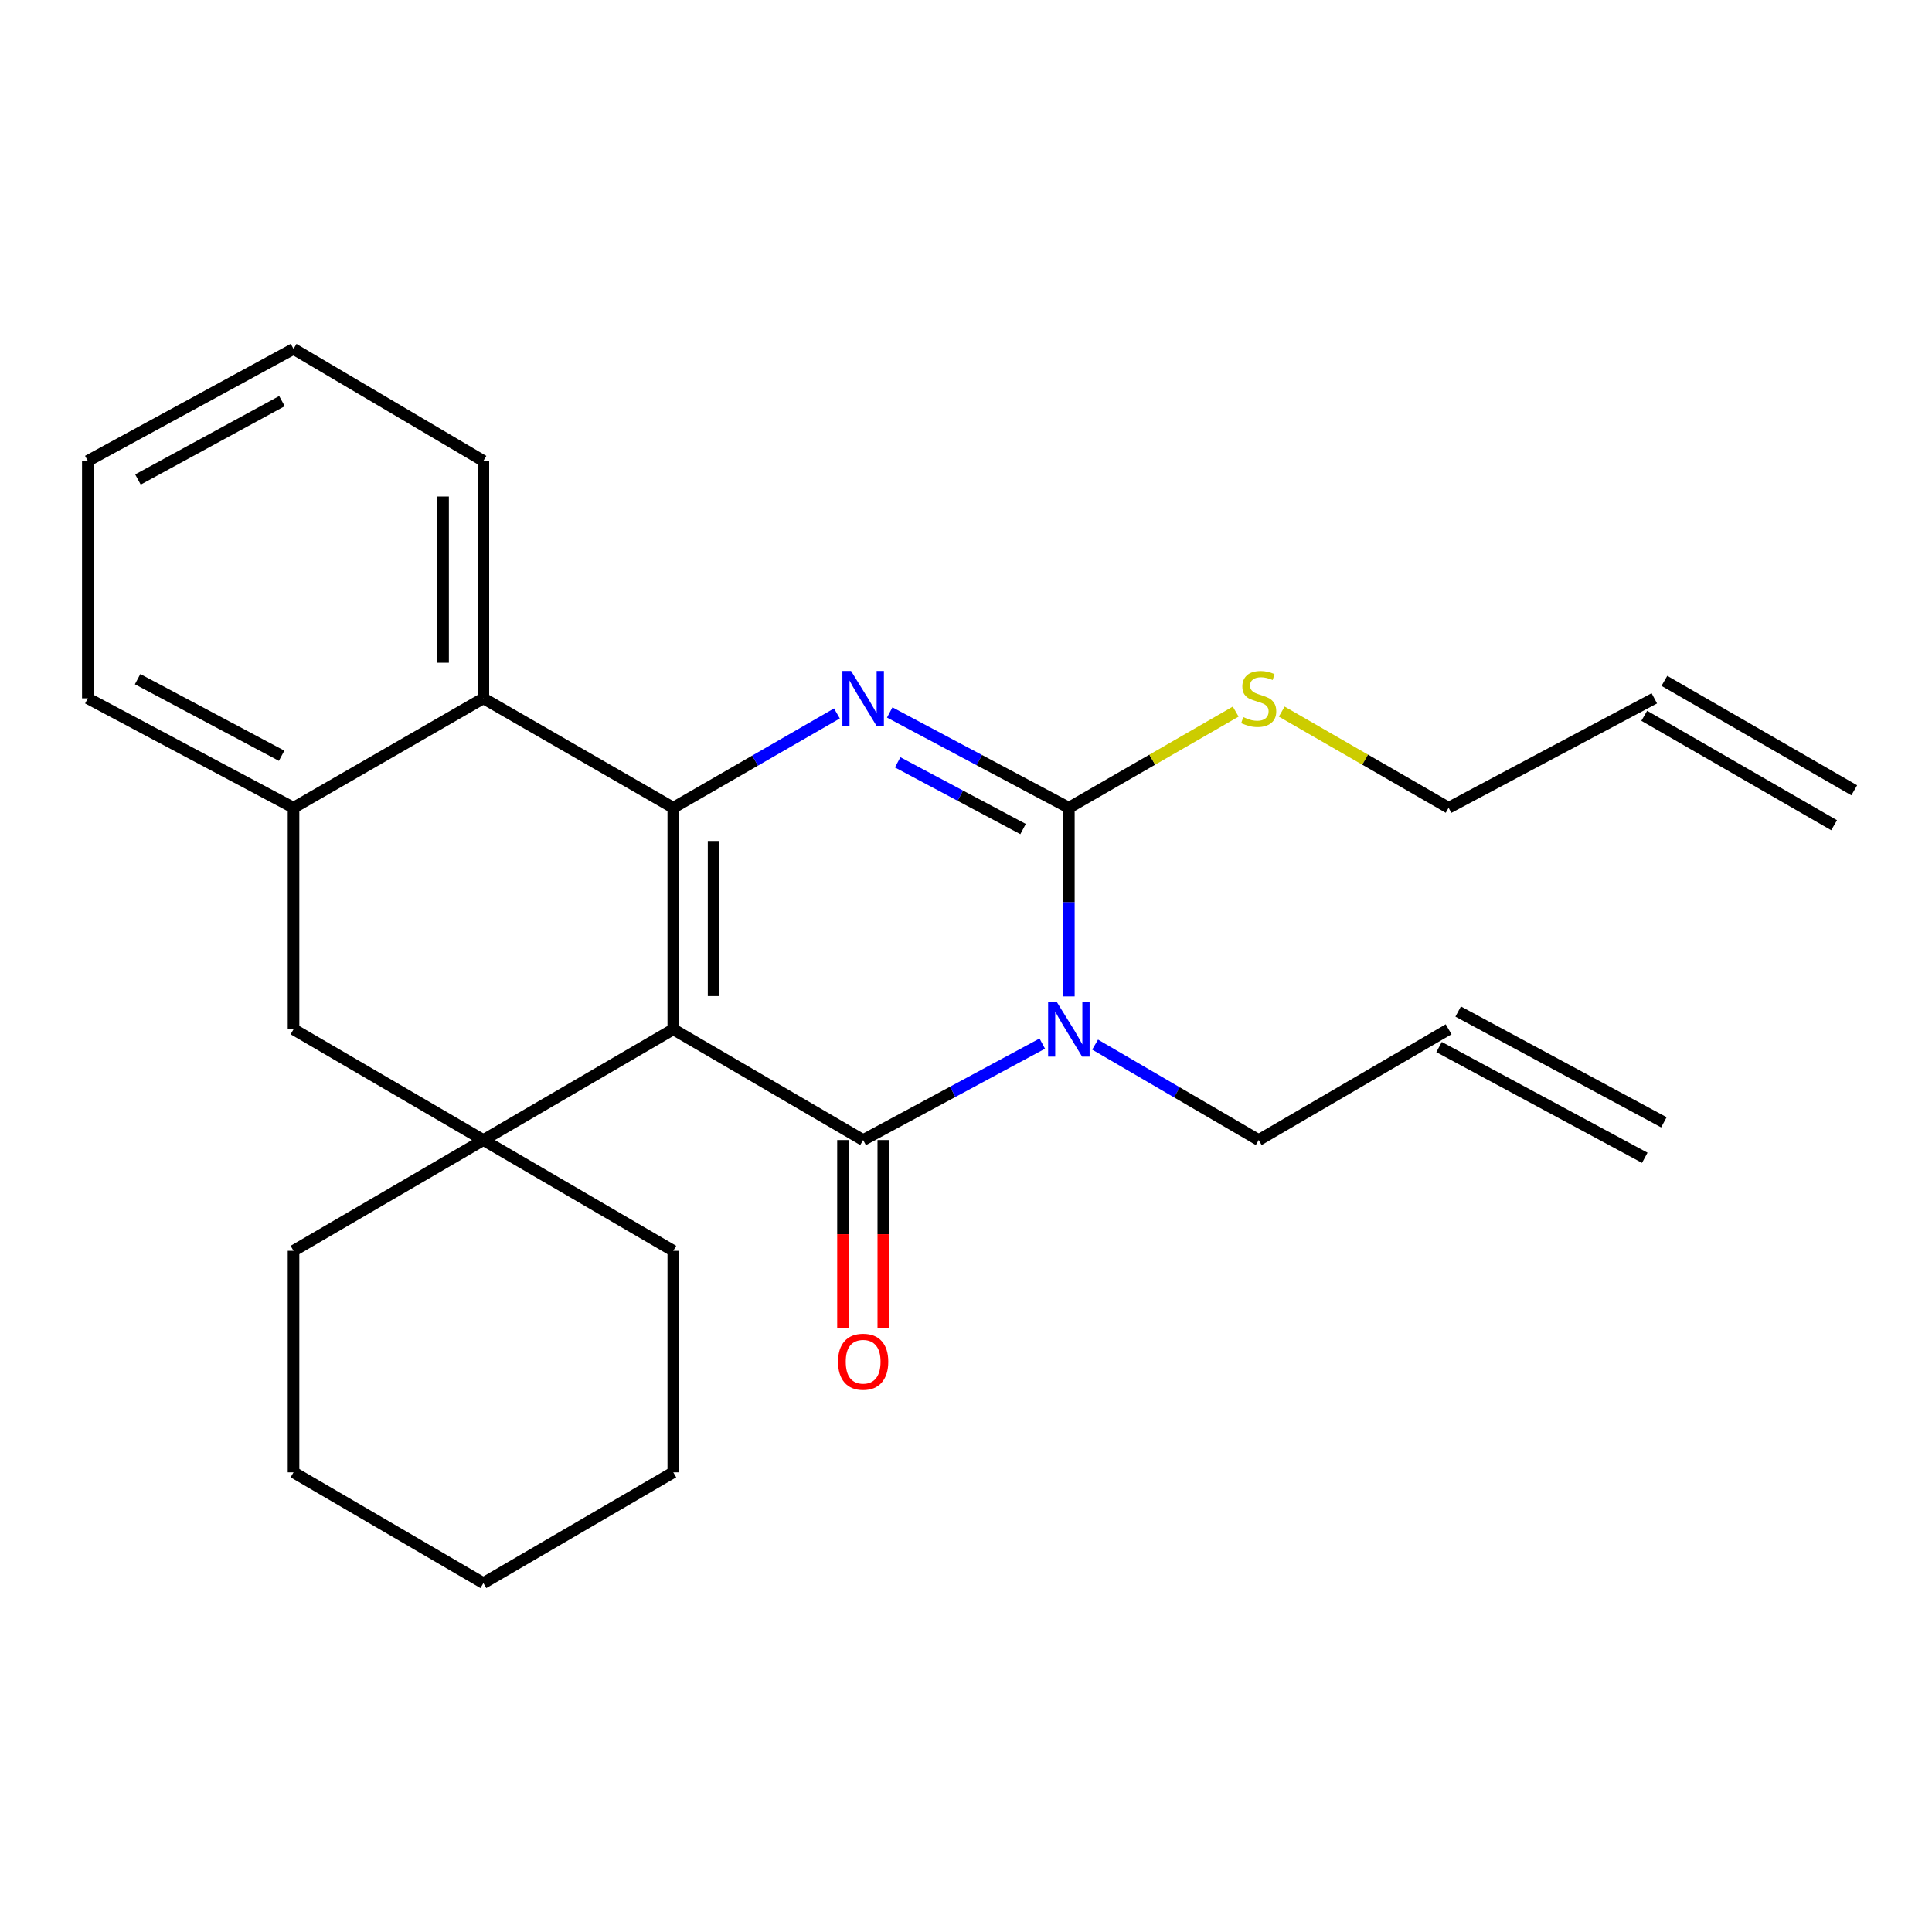 <?xml version='1.0' encoding='iso-8859-1'?>
<svg version='1.1' baseProfile='full'
              xmlns='http://www.w3.org/2000/svg'
                      xmlns:rdkit='http://www.rdkit.org/xml'
                      xmlns:xlink='http://www.w3.org/1999/xlink'
                  xml:space='preserve'
width='1000px' height='1000px' viewBox='0 0 1000 1000'>
<!-- END OF HEADER -->
<rect style='opacity:1.0;fill:#FFFFFF;stroke:none' width='1000' height='1000' x='0' y='0'> </rect>
<path class='bond-0' d='M 348.493,532.756 L 446.762,590.086' style='fill:none;fill-rule:evenodd;stroke:#000000;stroke-width:6px;stroke-linecap:butt;stroke-linejoin:miter;stroke-opacity:1' />
<path class='bond-1' d='M 348.493,532.756 L 348.493,418.097' style='fill:none;fill-rule:evenodd;stroke:#000000;stroke-width:6px;stroke-linecap:butt;stroke-linejoin:miter;stroke-opacity:1' />
<path class='bond-1' d='M 369.357,515.558 L 369.357,435.296' style='fill:none;fill-rule:evenodd;stroke:#000000;stroke-width:6px;stroke-linecap:butt;stroke-linejoin:miter;stroke-opacity:1' />
<path class='bond-5' d='M 348.493,532.756 L 250.2,590.086' style='fill:none;fill-rule:evenodd;stroke:#000000;stroke-width:6px;stroke-linecap:butt;stroke-linejoin:miter;stroke-opacity:1' />
<path class='bond-2' d='M 446.762,590.086 L 493.118,565.127' style='fill:none;fill-rule:evenodd;stroke:#000000;stroke-width:6px;stroke-linecap:butt;stroke-linejoin:miter;stroke-opacity:1' />
<path class='bond-2' d='M 493.118,565.127 L 539.475,540.167' style='fill:none;fill-rule:evenodd;stroke:#0000FF;stroke-width:6px;stroke-linecap:butt;stroke-linejoin:miter;stroke-opacity:1' />
<path class='bond-9' d='M 436.33,590.086 L 436.33,638.823' style='fill:none;fill-rule:evenodd;stroke:#000000;stroke-width:6px;stroke-linecap:butt;stroke-linejoin:miter;stroke-opacity:1' />
<path class='bond-9' d='M 436.33,638.823 L 436.33,687.559' style='fill:none;fill-rule:evenodd;stroke:#FF0000;stroke-width:6px;stroke-linecap:butt;stroke-linejoin:miter;stroke-opacity:1' />
<path class='bond-9' d='M 457.194,590.086 L 457.194,638.823' style='fill:none;fill-rule:evenodd;stroke:#000000;stroke-width:6px;stroke-linecap:butt;stroke-linejoin:miter;stroke-opacity:1' />
<path class='bond-9' d='M 457.194,638.823 L 457.194,687.559' style='fill:none;fill-rule:evenodd;stroke:#FF0000;stroke-width:6px;stroke-linecap:butt;stroke-linejoin:miter;stroke-opacity:1' />
<path class='bond-3' d='M 348.493,418.097 L 390.839,393.687' style='fill:none;fill-rule:evenodd;stroke:#000000;stroke-width:6px;stroke-linecap:butt;stroke-linejoin:miter;stroke-opacity:1' />
<path class='bond-3' d='M 390.839,393.687 L 433.186,369.277' style='fill:none;fill-rule:evenodd;stroke:#0000FF;stroke-width:6px;stroke-linecap:butt;stroke-linejoin:miter;stroke-opacity:1' />
<path class='bond-6' d='M 348.493,418.097 L 250.2,361.451' style='fill:none;fill-rule:evenodd;stroke:#000000;stroke-width:6px;stroke-linecap:butt;stroke-linejoin:miter;stroke-opacity:1' />
<path class='bond-11' d='M 566.822,540.681 L 609.165,565.384' style='fill:none;fill-rule:evenodd;stroke:#0000FF;stroke-width:6px;stroke-linecap:butt;stroke-linejoin:miter;stroke-opacity:1' />
<path class='bond-11' d='M 609.165,565.384 L 651.507,590.086' style='fill:none;fill-rule:evenodd;stroke:#000000;stroke-width:6px;stroke-linecap:butt;stroke-linejoin:miter;stroke-opacity:1' />
<path class='bond-27' d='M 553.238,515.73 L 553.238,466.914' style='fill:none;fill-rule:evenodd;stroke:#0000FF;stroke-width:6px;stroke-linecap:butt;stroke-linejoin:miter;stroke-opacity:1' />
<path class='bond-27' d='M 553.238,466.914 L 553.238,418.097' style='fill:none;fill-rule:evenodd;stroke:#000000;stroke-width:6px;stroke-linecap:butt;stroke-linejoin:miter;stroke-opacity:1' />
<path class='bond-4' d='M 460.517,368.769 L 506.878,393.433' style='fill:none;fill-rule:evenodd;stroke:#0000FF;stroke-width:6px;stroke-linecap:butt;stroke-linejoin:miter;stroke-opacity:1' />
<path class='bond-4' d='M 506.878,393.433 L 553.238,418.097' style='fill:none;fill-rule:evenodd;stroke:#000000;stroke-width:6px;stroke-linecap:butt;stroke-linejoin:miter;stroke-opacity:1' />
<path class='bond-4' d='M 464.626,394.588 L 497.078,411.853' style='fill:none;fill-rule:evenodd;stroke:#0000FF;stroke-width:6px;stroke-linecap:butt;stroke-linejoin:miter;stroke-opacity:1' />
<path class='bond-4' d='M 497.078,411.853 L 529.531,429.118' style='fill:none;fill-rule:evenodd;stroke:#000000;stroke-width:6px;stroke-linecap:butt;stroke-linejoin:miter;stroke-opacity:1' />
<path class='bond-10' d='M 553.238,418.097 L 596.415,393.209' style='fill:none;fill-rule:evenodd;stroke:#000000;stroke-width:6px;stroke-linecap:butt;stroke-linejoin:miter;stroke-opacity:1' />
<path class='bond-10' d='M 596.415,393.209 L 639.592,368.32' style='fill:none;fill-rule:evenodd;stroke:#CCCC00;stroke-width:6px;stroke-linecap:butt;stroke-linejoin:miter;stroke-opacity:1' />
<path class='bond-8' d='M 250.2,590.086 L 151.93,532.756' style='fill:none;fill-rule:evenodd;stroke:#000000;stroke-width:6px;stroke-linecap:butt;stroke-linejoin:miter;stroke-opacity:1' />
<path class='bond-16' d='M 250.2,590.086 L 151.93,647.416' style='fill:none;fill-rule:evenodd;stroke:#000000;stroke-width:6px;stroke-linecap:butt;stroke-linejoin:miter;stroke-opacity:1' />
<path class='bond-17' d='M 250.2,590.086 L 348.493,647.416' style='fill:none;fill-rule:evenodd;stroke:#000000;stroke-width:6px;stroke-linecap:butt;stroke-linejoin:miter;stroke-opacity:1' />
<path class='bond-18' d='M 250.2,361.451 L 250.2,238.574' style='fill:none;fill-rule:evenodd;stroke:#000000;stroke-width:6px;stroke-linecap:butt;stroke-linejoin:miter;stroke-opacity:1' />
<path class='bond-18' d='M 229.336,343.02 L 229.336,257.006' style='fill:none;fill-rule:evenodd;stroke:#000000;stroke-width:6px;stroke-linecap:butt;stroke-linejoin:miter;stroke-opacity:1' />
<path class='bond-26' d='M 250.2,361.451 L 151.93,418.097' style='fill:none;fill-rule:evenodd;stroke:#000000;stroke-width:6px;stroke-linecap:butt;stroke-linejoin:miter;stroke-opacity:1' />
<path class='bond-7' d='M 151.93,418.097 L 151.93,532.756' style='fill:none;fill-rule:evenodd;stroke:#000000;stroke-width:6px;stroke-linecap:butt;stroke-linejoin:miter;stroke-opacity:1' />
<path class='bond-20' d='M 151.93,418.097 L 45.455,361.451' style='fill:none;fill-rule:evenodd;stroke:#000000;stroke-width:6px;stroke-linecap:butt;stroke-linejoin:miter;stroke-opacity:1' />
<path class='bond-20' d='M 145.758,391.181 L 71.225,351.529' style='fill:none;fill-rule:evenodd;stroke:#000000;stroke-width:6px;stroke-linecap:butt;stroke-linejoin:miter;stroke-opacity:1' />
<path class='bond-19' d='M 663.424,368.319 L 706.612,393.208' style='fill:none;fill-rule:evenodd;stroke:#CCCC00;stroke-width:6px;stroke-linecap:butt;stroke-linejoin:miter;stroke-opacity:1' />
<path class='bond-19' d='M 706.612,393.208 L 749.8,418.097' style='fill:none;fill-rule:evenodd;stroke:#000000;stroke-width:6px;stroke-linecap:butt;stroke-linejoin:miter;stroke-opacity:1' />
<path class='bond-12' d='M 651.507,590.086 L 749.8,532.756' style='fill:none;fill-rule:evenodd;stroke:#000000;stroke-width:6px;stroke-linecap:butt;stroke-linejoin:miter;stroke-opacity:1' />
<path class='bond-14' d='M 744.854,541.942 L 851.33,599.271' style='fill:none;fill-rule:evenodd;stroke:#000000;stroke-width:6px;stroke-linecap:butt;stroke-linejoin:miter;stroke-opacity:1' />
<path class='bond-14' d='M 754.746,523.571 L 861.222,580.901' style='fill:none;fill-rule:evenodd;stroke:#000000;stroke-width:6px;stroke-linecap:butt;stroke-linejoin:miter;stroke-opacity:1' />
<path class='bond-13' d='M 856.276,361.451 L 749.8,418.097' style='fill:none;fill-rule:evenodd;stroke:#000000;stroke-width:6px;stroke-linecap:butt;stroke-linejoin:miter;stroke-opacity:1' />
<path class='bond-15' d='M 851.066,370.489 L 949.336,427.135' style='fill:none;fill-rule:evenodd;stroke:#000000;stroke-width:6px;stroke-linecap:butt;stroke-linejoin:miter;stroke-opacity:1' />
<path class='bond-15' d='M 861.486,352.413 L 959.755,409.059' style='fill:none;fill-rule:evenodd;stroke:#000000;stroke-width:6px;stroke-linecap:butt;stroke-linejoin:miter;stroke-opacity:1' />
<path class='bond-21' d='M 151.93,647.416 L 151.93,762.075' style='fill:none;fill-rule:evenodd;stroke:#000000;stroke-width:6px;stroke-linecap:butt;stroke-linejoin:miter;stroke-opacity:1' />
<path class='bond-22' d='M 348.493,647.416 L 348.493,762.075' style='fill:none;fill-rule:evenodd;stroke:#000000;stroke-width:6px;stroke-linecap:butt;stroke-linejoin:miter;stroke-opacity:1' />
<path class='bond-23' d='M 250.2,238.574 L 151.93,180.595' style='fill:none;fill-rule:evenodd;stroke:#000000;stroke-width:6px;stroke-linecap:butt;stroke-linejoin:miter;stroke-opacity:1' />
<path class='bond-24' d='M 45.455,361.451 L 45.455,238.574' style='fill:none;fill-rule:evenodd;stroke:#000000;stroke-width:6px;stroke-linecap:butt;stroke-linejoin:miter;stroke-opacity:1' />
<path class='bond-28' d='M 151.93,762.075 L 250.2,819.405' style='fill:none;fill-rule:evenodd;stroke:#000000;stroke-width:6px;stroke-linecap:butt;stroke-linejoin:miter;stroke-opacity:1' />
<path class='bond-25' d='M 348.493,762.075 L 250.2,819.405' style='fill:none;fill-rule:evenodd;stroke:#000000;stroke-width:6px;stroke-linecap:butt;stroke-linejoin:miter;stroke-opacity:1' />
<path class='bond-29' d='M 151.93,180.595 L 45.455,238.574' style='fill:none;fill-rule:evenodd;stroke:#000000;stroke-width:6px;stroke-linecap:butt;stroke-linejoin:miter;stroke-opacity:1' />
<path class='bond-29' d='M 145.937,207.616 L 71.404,248.201' style='fill:none;fill-rule:evenodd;stroke:#000000;stroke-width:6px;stroke-linecap:butt;stroke-linejoin:miter;stroke-opacity:1' />
<path  class='atom-3' d='M 546.978 518.596
L 556.258 533.596
Q 557.178 535.076, 558.658 537.756
Q 560.138 540.436, 560.218 540.596
L 560.218 518.596
L 563.978 518.596
L 563.978 546.916
L 560.098 546.916
L 550.138 530.516
Q 548.978 528.596, 547.738 526.396
Q 546.538 524.196, 546.178 523.516
L 546.178 546.916
L 542.498 546.916
L 542.498 518.596
L 546.978 518.596
' fill='#0000FF'/>
<path  class='atom-4' d='M 440.502 347.291
L 449.782 362.291
Q 450.702 363.771, 452.182 366.451
Q 453.662 369.131, 453.742 369.291
L 453.742 347.291
L 457.502 347.291
L 457.502 375.611
L 453.622 375.611
L 443.662 359.211
Q 442.502 357.291, 441.262 355.091
Q 440.062 352.891, 439.702 352.211
L 439.702 375.611
L 436.022 375.611
L 436.022 347.291
L 440.502 347.291
' fill='#0000FF'/>
<path  class='atom-10' d='M 433.762 704.825
Q 433.762 698.025, 437.122 694.225
Q 440.482 690.425, 446.762 690.425
Q 453.042 690.425, 456.402 694.225
Q 459.762 698.025, 459.762 704.825
Q 459.762 711.705, 456.362 715.625
Q 452.962 719.505, 446.762 719.505
Q 440.522 719.505, 437.122 715.625
Q 433.762 711.745, 433.762 704.825
M 446.762 716.305
Q 451.082 716.305, 453.402 713.425
Q 455.762 710.505, 455.762 704.825
Q 455.762 699.265, 453.402 696.465
Q 451.082 693.625, 446.762 693.625
Q 442.442 693.625, 440.082 696.425
Q 437.762 699.225, 437.762 704.825
Q 437.762 710.545, 440.082 713.425
Q 442.442 716.305, 446.762 716.305
' fill='#FF0000'/>
<path  class='atom-11' d='M 643.507 371.171
Q 643.827 371.291, 645.147 371.851
Q 646.467 372.411, 647.907 372.771
Q 649.387 373.091, 650.827 373.091
Q 653.507 373.091, 655.067 371.811
Q 656.627 370.491, 656.627 368.211
Q 656.627 366.651, 655.827 365.691
Q 655.067 364.731, 653.867 364.211
Q 652.667 363.691, 650.667 363.091
Q 648.147 362.331, 646.627 361.611
Q 645.147 360.891, 644.067 359.371
Q 643.027 357.851, 643.027 355.291
Q 643.027 351.731, 645.427 349.531
Q 647.867 347.331, 652.667 347.331
Q 655.947 347.331, 659.667 348.891
L 658.747 351.971
Q 655.347 350.571, 652.787 350.571
Q 650.027 350.571, 648.507 351.731
Q 646.987 352.851, 647.027 354.811
Q 647.027 356.331, 647.787 357.251
Q 648.587 358.171, 649.707 358.691
Q 650.867 359.211, 652.787 359.811
Q 655.347 360.611, 656.867 361.411
Q 658.387 362.211, 659.467 363.851
Q 660.587 365.451, 660.587 368.211
Q 660.587 372.131, 657.947 374.251
Q 655.347 376.331, 650.987 376.331
Q 648.467 376.331, 646.547 375.771
Q 644.667 375.251, 642.427 374.331
L 643.507 371.171
' fill='#CCCC00'/>
</svg>
